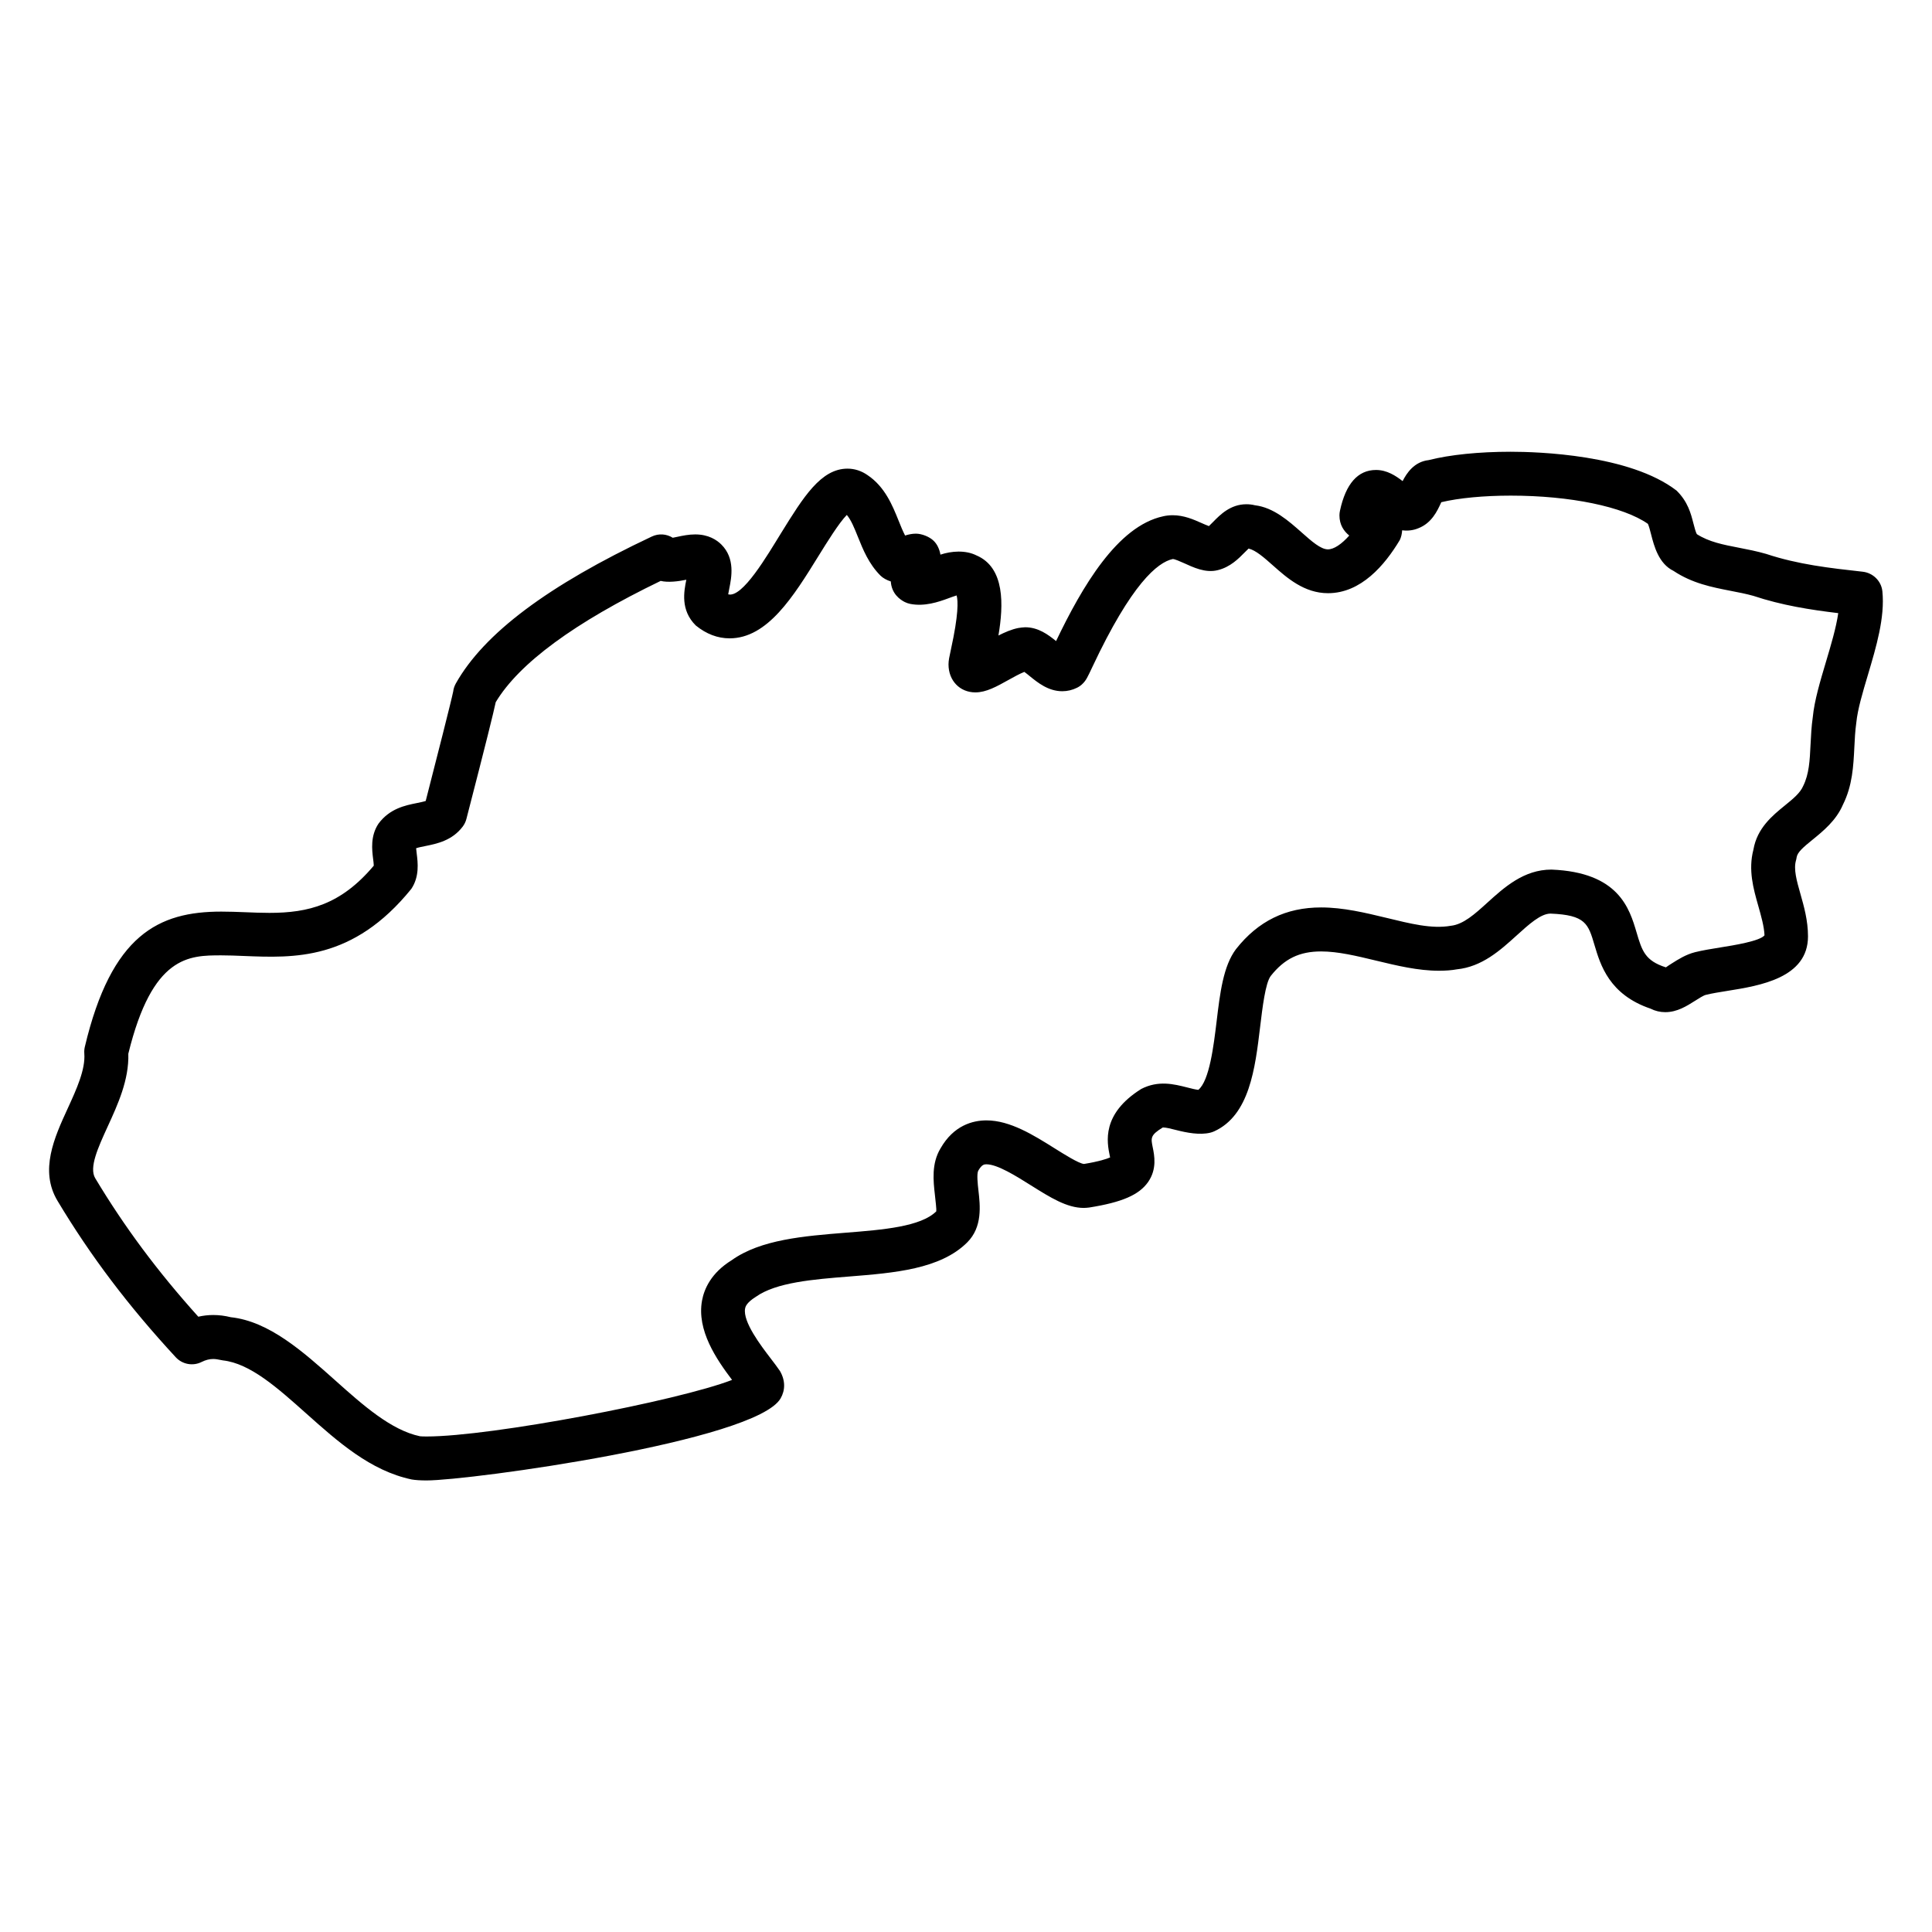 <?xml version="1.0" encoding="UTF-8"?>
<!-- Uploaded to: SVG Repo, www.svgrepo.com, Generator: SVG Repo Mixer Tools -->
<svg fill="#000000" width="800px" height="800px" version="1.1" viewBox="144 144 512 512" xmlns="http://www.w3.org/2000/svg">
 <path d="m642.85 300.71c-0.27-2.727-2.488-4.898-5.215-5.199-8.789-0.977-17.098-1.906-25.609-4.727-2.41-0.691-4.812-1.172-7.191-1.629-4.238-0.82-7.906-1.535-11.129-3.582-0.301-0.418-0.691-1.922-0.945-2.914-0.652-2.551-1.465-5.727-4.465-8.656-12.402-9.543-36.777-10.285-43.957-10.285-8.387 0-16.074 0.781-21.734 2.215-3.859 0.434-5.844 3.488-6.898 5.566-1.781-1.387-4.117-2.953-7.047-2.953-4.805 0-8.023 3.644-9.559 10.82-0.086 0.402-0.133 0.805-0.133 1.219 0 2.519 1.188 4.199 2.598 5.34-2.047 2.301-4.07 3.66-5.656 3.66-1.898 0-4.324-2.148-6.883-4.418-3.535-3.133-7.551-6.688-12.441-7.262-0.75-0.188-1.512-0.277-2.277-0.277-4.231 0-6.961 2.789-8.773 4.637-0.348 0.355-0.805 0.82-1.164 1.156-0.621-0.227-1.387-0.566-1.969-0.82-2.07-0.922-4.644-2.062-7.625-2.062-0.93 0-1.836 0.117-2.535 0.285-12.113 2.598-21.477 18.664-28.375 33.066-2.109-1.707-4.703-3.66-8.199-3.66-0.387 0-1.465 0.125-1.844 0.203-1.734 0.348-3.488 1.102-5.231 1.984 1.371-8.062 1.742-17.988-5.812-21.223-2.945-1.473-6.641-1.172-9.559-0.211-0.117-0.699-0.332-1.418-0.691-2.141-0.277-0.559-0.645-1.07-1.094-1.512-1.094-1.094-3.172-1.906-4.711-1.906-1.039 0-1.992 0.219-2.867 0.496-0.613-1.18-1.164-2.543-1.727-3.953-1.613-4-3.613-8.977-8.238-12.066-1.598-1.117-3.418-1.707-5.285-1.707-7.047 0-11.688 7.512-17.578 17.02-3.652 5.898-10.285 17.34-14.051 16.285 0.078-0.496 0.195-1.062 0.285-1.512 0.598-2.984 1.598-7.984-2.086-11.672-1.227-1.227-3.426-2.691-6.938-2.691-1.734 0-3.348 0.34-4.773 0.645-0.348 0.078-0.789 0.164-1.18 0.242-1.637-1.023-3.711-1.195-5.551-0.324-27.508 12.961-44.496 25.695-51.938 38.941-0.371 0.66-0.613 1.387-0.699 2.133-0.441 2.238-4.496 18.16-7.285 29.004-0.668 0.219-1.707 0.426-2.402 0.566-3 0.605-7.117 1.426-10.105 5.441-2.188 3.277-1.727 6.953-1.426 9.379 0.07 0.535 0.164 1.277 0.172 1.758-8.703 10.363-17.363 12.512-27.641 12.512-2.164 0-4.293-0.086-6.387-0.172-2.172-0.086-4.301-0.164-6.387-0.164-16.602 0-29.105 6.094-36.156 35.824-0.141 0.582-0.188 1.188-0.141 1.781 0.324 4.246-2.07 9.48-4.387 14.531-3.543 7.711-7.551 16.465-2.703 24.531 8.789 14.656 18.742 27.816 31.32 41.43 1.758 1.898 4.559 2.418 6.875 1.246 1.062-0.527 2.039-0.781 3.062-0.781 0.574 0 1.18 0.086 2.566 0.371 7.223 0.805 14.434 7.246 22.066 14.059 8.371 7.473 17.027 15.199 27.973 17.5 0.969 0.164 2.285 0.254 3.93 0.254 11.488 0 87.238-10.41 93.816-21.734 1.262-2.18 1.293-4.75-0.156-7.254-0.637-0.945-1.496-2.086-2.473-3.356-2.598-3.394-7.426-9.711-6.773-13.223 0.07-0.371 0.277-1.496 2.844-3.094 5.379-3.836 15.246-4.629 24.797-5.387 11.852-0.945 24.105-1.922 31.227-9.039 4.07-4.07 3.434-9.719 2.961-13.836-0.172-1.512-0.488-4.332-0.039-5.164 0.969-1.691 1.629-1.691 2.172-1.691 2.898 0 7.844 3.094 11.805 5.59 5.102 3.199 9.504 5.969 13.984 5.969 0.309 0 1.156-0.055 1.457-0.109 8.711-1.387 13.23-3.356 15.609-6.781 2.379-3.434 1.645-7.047 1.203-9.199-0.496-2.457-0.652-3.199 2.684-5.238 0.859 0 2.246 0.355 3.582 0.699 2.727 0.691 6.176 1.379 9.016 0.684 0.34-0.086 0.676-0.203 1-0.348 9.379-4.262 10.867-16.695 12.184-27.664 0.621-5.176 1.395-11.617 2.805-13.504 3.606-4.566 7.59-6.512 13.355-6.512 4.488 0 9.387 1.188 14.57 2.434 5.465 1.316 11.105 2.684 16.672 2.684 1.75 0 3.465-0.133 4.703-0.371 6.703-0.668 11.551-5.062 15.828-8.938 3.309-3 6.434-5.836 9.031-5.836 9.293 0.371 9.984 2.703 11.648 8.332 1.559 5.254 3.898 13.145 14.859 16.859 1.195 0.613 2.527 0.93 3.891 0.93 3.156 0 5.688-1.613 7.93-3.031 0.922-0.59 2.195-1.395 2.797-1.543 1.684-0.426 3.703-0.738 5.812-1.078 8.48-1.355 21.293-3.402 21.293-14.434 0-4.207-1.078-7.984-2.023-11.309-0.984-3.473-1.828-6.465-1.164-8.812 0.078-0.254 0.133-0.512 0.164-0.773 0.203-1.395 1.734-2.699 4.215-4.711 2.789-2.269 6.277-5.094 8.07-9.301 2.527-5.07 2.773-10.238 3.023-15.246 0.102-2.07 0.195-4.172 0.52-6.512 0.355-3.535 1.676-7.953 3.07-12.625 2.231-7.508 4.531-15.223 3.836-22.148zm-14.977 18.77c-1.488 5-3.039 10.16-3.465 14.555-0.355 2.465-0.48 4.922-0.598 7.348-0.203 4.156-0.371 7.742-1.953 10.922-0.805 1.875-2.684 3.394-4.859 5.164-3.277 2.668-7.348 5.977-8.324 11.695-1.418 5.387 0.008 10.387 1.262 14.812 0.805 2.852 1.574 5.551 1.676 7.891-1.18 1.535-8.223 2.66-11.602 3.199-2.465 0.395-4.828 0.781-6.797 1.27-2.426 0.613-4.434 1.883-6.207 3.008-0.504 0.324-1.195 0.758-1.527 1.016-5.551-1.758-6.34-4.426-7.773-9.262-1.883-6.348-4.719-15.945-22.562-16.648-7.316 0-12.504 4.703-17.074 8.852-3.231 2.93-6.285 5.695-9.594 6.039-5.039 0.898-10.781-0.582-17.066-2.102-5.621-1.355-11.434-2.758-17.301-2.758-9.316 0-16.672 3.582-22.562 11.047-3.379 4.488-4.231 11.633-5.141 19.215-0.766 6.316-1.883 15.664-4.844 18.082-0.773-0.086-1.914-0.371-2.938-0.637-3.543-0.898-7.648-1.938-12.184 0.395-10.602 6.637-9.078 14.129-8.34 17.734 0.031 0.148 0.062 0.27 0.094 0.41-0.953 0.418-2.953 1.086-6.93 1.734-1.371-0.117-5.262-2.566-7.844-4.184-5.504-3.449-11.742-7.363-17.988-7.363-3.637 0-8.703 1.309-12.191 7.426-2.426 4.023-1.906 8.641-1.48 12.355 0.164 1.457 0.441 3.883 0.363 4.316-4.094 4.086-14.176 4.891-23.934 5.664-11.121 0.891-22.617 1.805-30.289 7.293-5.488 3.387-7.293 7.656-7.852 10.664-1.465 7.914 3.828 15.602 7.953 21.059-14.309 5.543-63.781 14.992-80.941 14.992-0.836 0-1.52-0.023-1.773-0.062-7.672-1.613-15.152-8.285-22.383-14.742-8.656-7.727-17.609-15.719-27.758-16.805-1.543-0.387-3.094-0.582-4.621-0.582-1.355 0-2.676 0.156-3.977 0.449-10.82-12.023-19.547-23.758-27.312-36.691-1.691-2.812 0.738-8.109 3.301-13.711 2.676-5.828 5.68-12.395 5.465-19.285 6.379-26.074 16.082-26.074 24.648-26.074 1.93 0 3.906 0.078 5.922 0.164 13.254 0.527 28.957 1.332 44.43-17.781 2.188-3.277 1.727-6.945 1.426-9.371-0.047-0.418-0.117-0.961-0.156-1.402 0.668-0.227 1.723-0.434 2.434-0.574 3-0.605 7.109-1.426 9.922-5.168 0.457-0.613 0.789-1.293 0.977-2.039 5.332-20.641 7.144-28.027 7.766-30.926 6.184-10.301 20.875-21.105 43.715-32.137 1.945 0.48 4.688 0.133 6.789-0.309h0.008c0 0.023-0.008 0.047-0.016 0.07-0.598 2.984-1.598 7.984 2.527 12.059 2.781 2.262 5.797 3.402 8.953 3.402 10.055 0 16.93-11.105 23.578-21.852 2.231-3.606 5.434-8.773 7.488-10.852 1.156 1.371 2 3.473 2.945 5.828 1.348 3.356 2.883 7.16 5.969 10.246 0.66 0.66 1.691 1.219 2.742 1.551 0.203 3.254 2.441 4.828 3.703 5.457 0.465 0.227 0.945 0.395 1.449 0.496 3.766 0.738 7.418-0.488 10.078-1.473 0.699-0.254 1.66-0.613 2.211-0.773 0.41 1.434 0.52 5.062-1.488 14.23-0.441 2.016-0.66 3.023-0.66 4.039 0 4.301 2.992 7.426 7.117 7.426 2.867 0 5.621-1.535 8.812-3.316 1.211-0.676 2.898-1.613 4.164-2.117 0.457 0.324 1.039 0.797 1.465 1.148 2.062 1.676 4.883 3.977 8.59 3.977 1.363 0 2.691-0.316 3.922-0.93 0.559-0.277 1.078-0.645 1.512-1.094 0.883-0.883 1.238-1.637 2.551-4.426 10.379-22.066 17.262-27.711 21.301-28.586 0.52 0 1.961 0.645 2.906 1.062 2.402 1.07 5.688 2.734 9.031 1.883 3.324-0.82 5.519-3.07 7.125-4.703 0.301-0.309 0.707-0.715 1.031-1.016 1.914 0.449 4.125 2.41 6.457 4.481 3.688 3.269 8.277 7.348 14.594 7.348 8.734 0 15.035-7.434 19.004-14.059 0.363-0.723 0.582-1.66 0.645-2.613 1.371 0.195 2.914 0.039 4.277-0.535 3.543-1.363 5.031-4.613 5.945-6.59 0.047-0.109 0.094-0.211 0.148-0.316 4.668-1.117 11.301-1.742 18.418-1.742 15.734 0 29.855 2.922 36.336 7.481 0.277 0.574 0.605 1.852 0.828 2.727 0.797 3.117 2.008 7.82 5.953 9.734 4.977 3.309 10.152 4.316 15.16 5.293 2.047 0.395 4.125 0.797 5.969 1.316 7.613 2.535 15.145 3.703 22.531 4.59-0.566 3.918-1.941 8.508-3.281 12.992z"/>
</svg>
